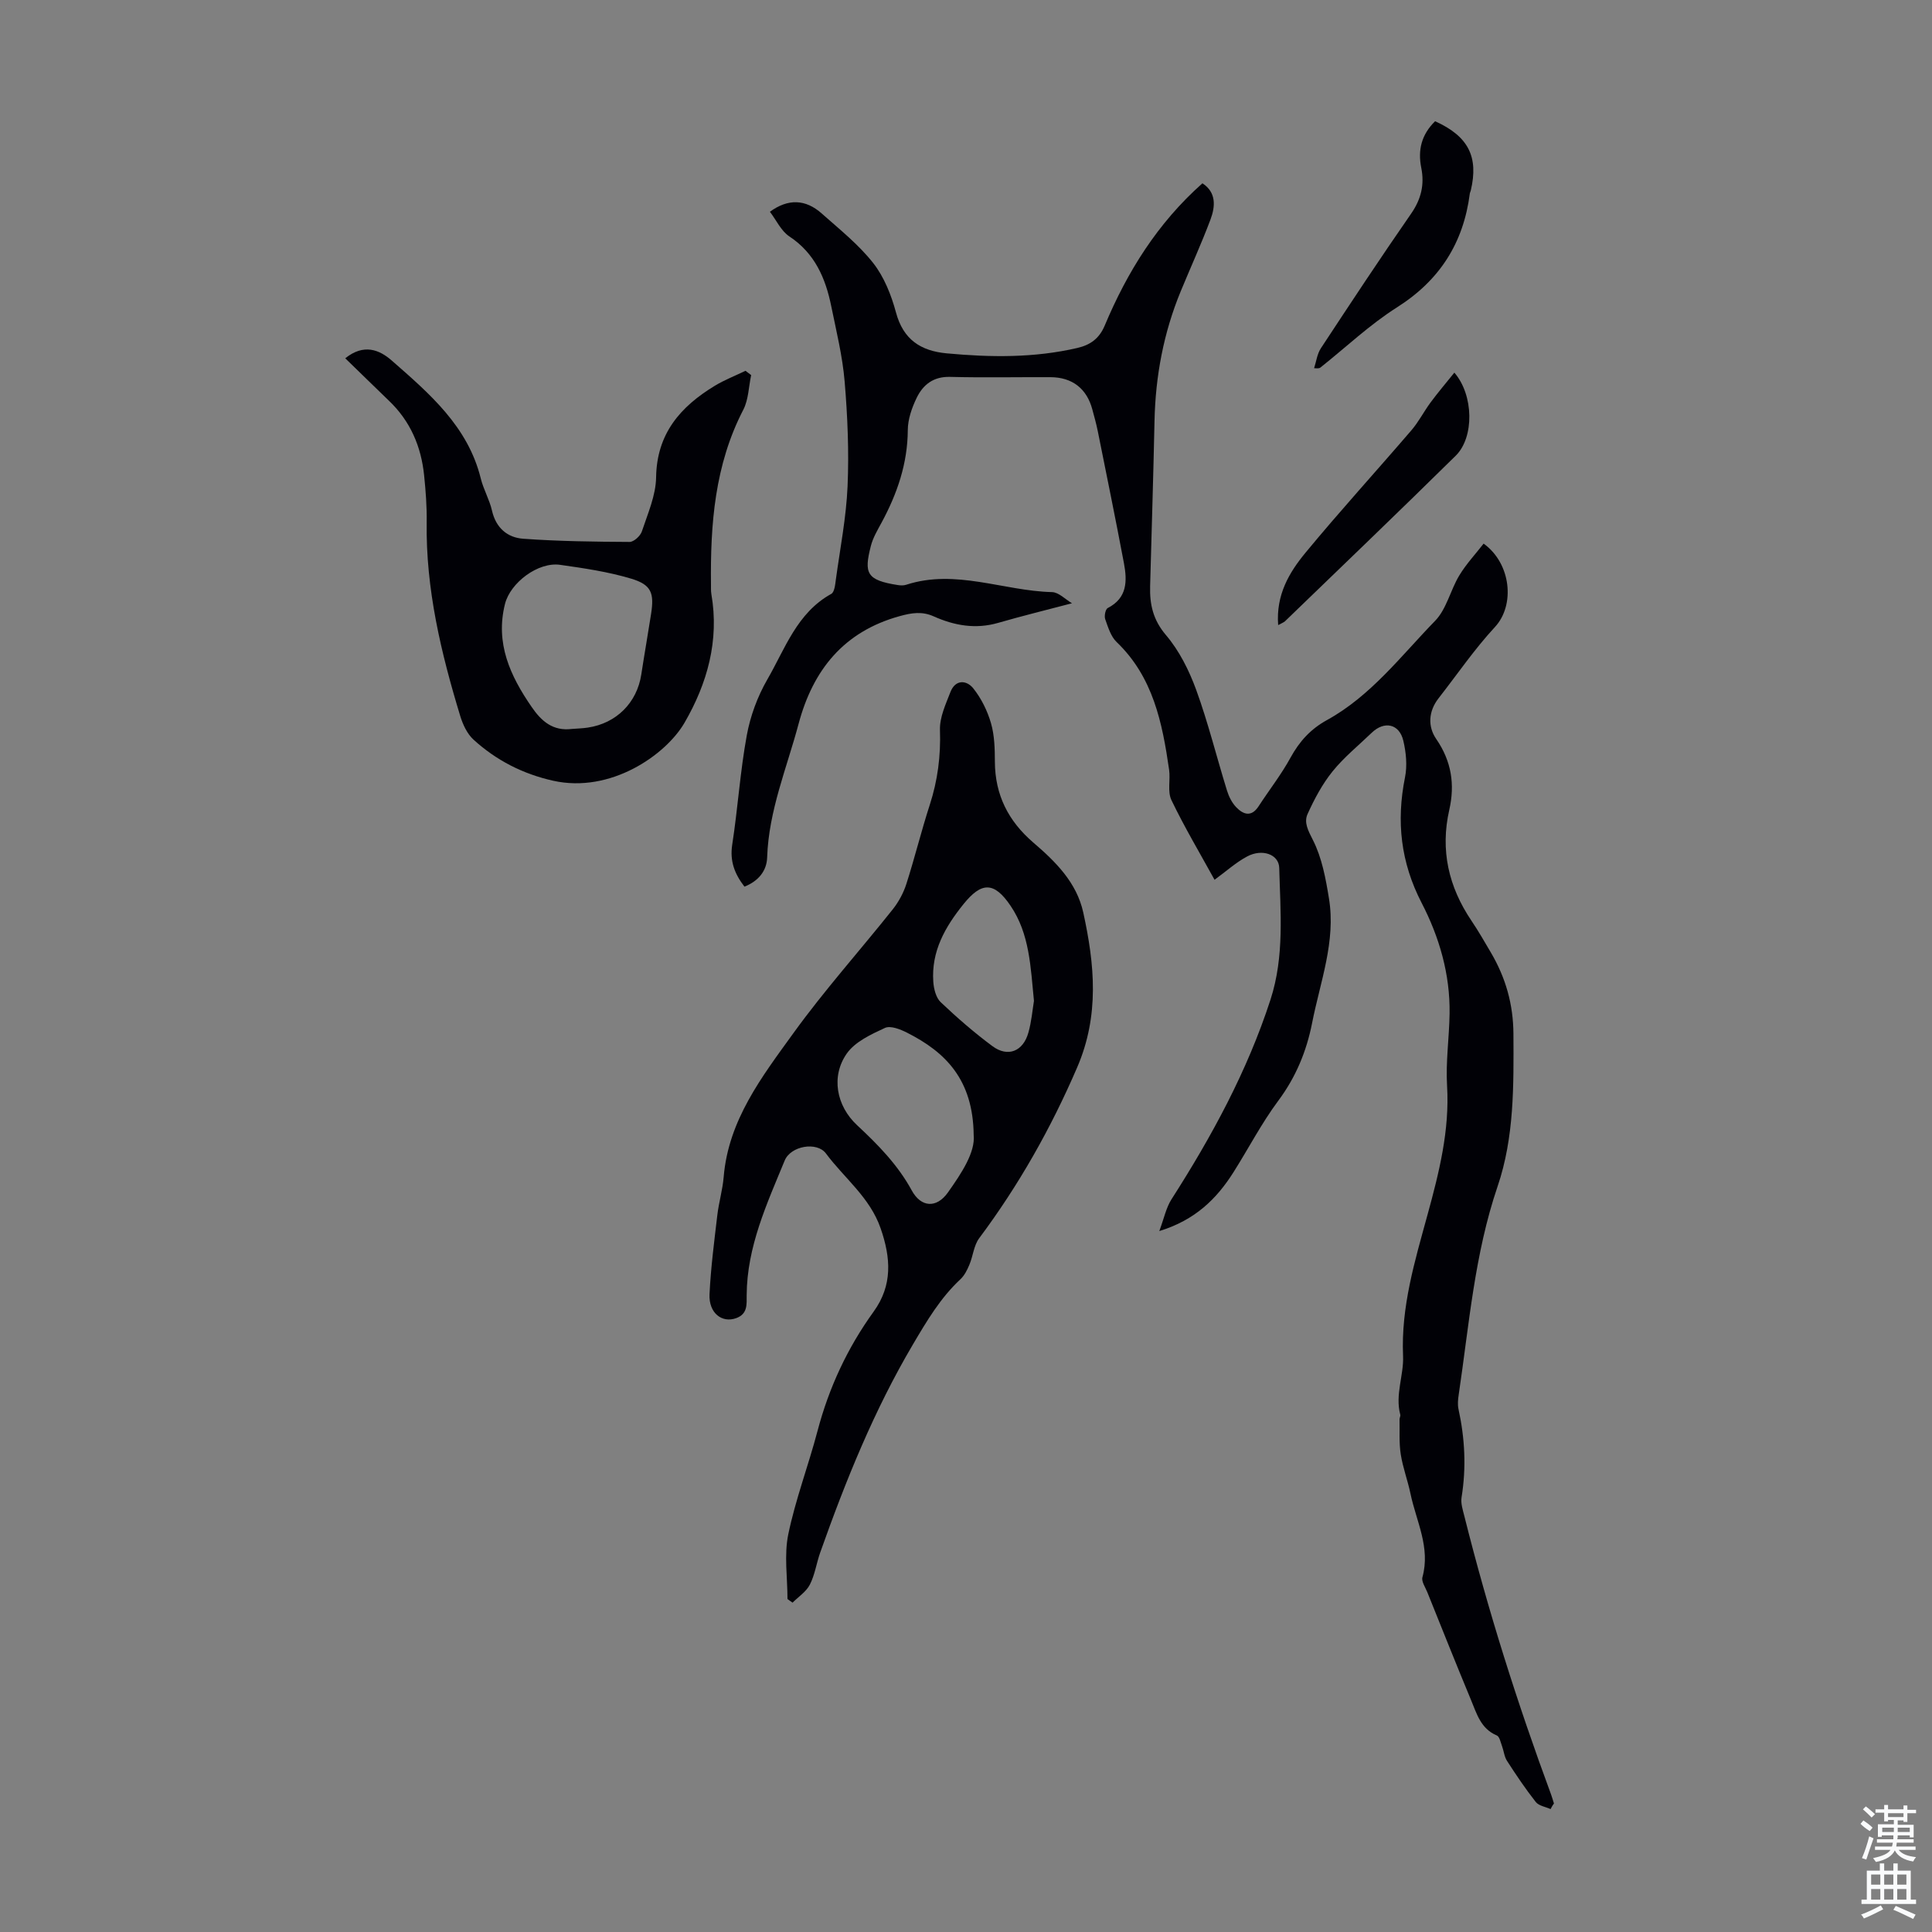 <svg enable-background="new 0 0 400 400" viewBox="0 0 400 400" xmlns="http://www.w3.org/2000/svg"><rect x="0" y="0" width="400" height="400" fill="#808080" stroke="none"/><g fill="#010106"><path d="m321.03 374.55c-1.04-.47-2.43-.67-3.06-1.46-2.14-2.72-4.08-5.61-5.96-8.52-.57-.88-.66-2.06-1.04-3.08-.29-.77-.5-1.94-1.07-2.18-3.32-1.39-4.16-4.51-5.34-7.34-3.08-7.41-6.05-14.87-9.05-22.32-.41-1.03-1.26-2.23-1.01-3.11 1.7-6.17-1.29-11.6-2.48-17.31-.57-2.73-1.58-5.38-2.01-8.13-.37-2.36-.2-4.81-.25-7.22-.01-.33.23-.69.15-.99-1.1-4.14.75-8.19.58-12.12-.45-10.22 2.44-19.69 5.06-29.26 2.4-8.76 4.6-17.47 4.05-26.71-.3-4.96.45-9.98.52-14.97.12-8.12-2.12-15.81-5.78-22.88-4.34-8.39-5.28-16.89-3.45-26 .49-2.43.23-5.16-.35-7.6-.83-3.51-3.94-4.15-6.54-1.64-2.74 2.64-5.75 5.07-8.12 8.01-2.12 2.63-3.76 5.72-5.16 8.81-.8 1.76.12 3.45 1.11 5.4 1.86 3.66 2.65 7.97 3.32 12.1 1.45 8.89-1.82 17.24-3.49 25.76-1.16 5.88-3.36 11.21-7.01 16.11-3.46 4.65-6.15 9.86-9.26 14.78-3.49 5.52-7.93 9.92-15.37 12.2.99-2.65 1.41-4.84 2.52-6.57 8.35-13.04 15.69-26.53 20.5-41.34 2.92-9 2.05-18.16 1.81-27.3-.08-2.78-3.51-4.02-6.64-2.35-2.32 1.23-4.32 3.06-6.75 4.83-3.05-5.54-6.24-10.9-8.93-16.5-.85-1.77-.18-4.2-.48-6.29-1.4-9.71-3.31-19.2-10.87-26.44-1.2-1.15-1.77-3.07-2.36-4.73-.23-.65.05-2.06.52-2.3 4.08-2.09 4.04-5.63 3.36-9.28-1.72-9.12-3.58-18.21-5.41-27.31-.31-1.53-.73-3.04-1.14-4.55-1.15-4.3-4.16-6.64-8.65-6.66-6.94-.03-13.89.12-20.82-.06-3.42-.09-5.56 1.61-6.88 4.31-1 2.06-1.84 4.45-1.85 6.69-.04 6.94-2.19 13.17-5.42 19.15-.85 1.57-1.8 3.16-2.23 4.86-1.45 5.67-.91 7.08 5.64 8.1.54.08 1.16.1 1.67-.07 10.25-3.34 20.13 1.27 30.21 1.52 1.39.04 2.75 1.5 4.12 2.31-5.35 1.41-10.35 2.63-15.29 4.06-4.67 1.35-9.07.56-13.34-1.35-2.4-1.07-4.52-.74-7.03-.05-11.61 3.2-17.97 11.17-20.94 22.3-2.44 9.15-6.19 17.98-6.51 27.66-.09 2.85-1.87 4.93-4.7 6.05-2.03-2.63-3.06-5.28-2.53-8.7 1.16-7.52 1.64-15.14 3.01-22.61.73-4 2.22-8.05 4.25-11.57 3.69-6.38 6.13-13.8 13.24-17.73.68-.37.82-1.95.96-3.01.88-6.41 2.14-12.82 2.42-19.26.31-7.23 0-14.53-.61-21.75-.44-5.21-1.71-10.35-2.76-15.5-1.18-5.82-3.39-10.99-8.68-14.49-1.72-1.14-2.71-3.38-4.03-5.11 3.78-2.75 7.38-2.62 10.74.37 3.68 3.27 7.61 6.4 10.63 10.23 2.27 2.88 3.76 6.64 4.73 10.24 1.51 5.64 5.13 7.98 10.53 8.48 9.06.84 18.08.96 27.03-1.12 2.7-.63 4.53-1.96 5.65-4.61 4.67-11.14 10.94-21.23 20.24-29.48 2.88 1.87 2.7 4.76 1.66 7.52-1.88 5.01-4.12 9.9-6.16 14.85-3.54 8.58-5.22 17.53-5.42 26.81-.24 11.41-.6 22.82-.91 34.24-.1 3.77.6 6.97 3.29 10.13 2.75 3.23 4.78 7.31 6.25 11.33 2.48 6.81 4.22 13.89 6.37 20.83.38 1.24 1.02 2.53 1.9 3.45 1.46 1.53 3.15 2.13 4.65-.18 2.19-3.37 4.69-6.56 6.61-10.07 1.84-3.36 4.15-5.91 7.53-7.77 9.11-5.01 15.34-13.29 22.4-20.55 2.38-2.44 3.17-6.36 5.01-9.4 1.43-2.37 3.36-4.43 5.04-6.59 5.69 4.1 6.56 12.72 2.33 17.28-4.24 4.58-7.8 9.8-11.66 14.74-2.11 2.7-2.26 5.85-.49 8.42 3.17 4.61 3.9 9.42 2.71 14.67-1.9 8.36-.15 15.94 4.59 22.97 1.44 2.13 2.72 4.37 4.02 6.58 3.06 5.21 4.64 10.7 4.67 16.88.05 10.66.19 21.34-3.28 31.54-4.77 14.01-5.9 28.65-8.05 43.12-.15.98-.25 2.03-.05 2.97 1.33 6.07 1.64 12.14.64 18.3-.2 1.24.27 2.64.59 3.92 4.89 19.53 10.96 38.7 17.94 57.58.23.62.4 1.25.6 1.88-.29.37-.5.76-.7 1.15z"/><path d="m163.04 331.06c0-4.47-.72-9.09.16-13.38 1.5-7.25 4.17-14.24 6.06-21.42 2.37-8.98 6.2-17.21 11.63-24.72 3.93-5.45 3.56-11.1 1.44-17.21-2.22-6.43-7.52-10.39-11.33-15.52-1.86-2.5-7.28-1.59-8.54 1.47-3.69 8.96-7.81 17.85-7.87 27.86-.01 1.88.24 3.88-2.15 4.76-2.97 1.09-5.73-1.06-5.54-4.95.26-5.46.97-10.9 1.61-16.34.31-2.66 1.1-5.27 1.32-7.94.98-11.79 7.93-20.76 14.43-29.76 6.41-8.88 13.76-17.08 20.59-25.66 1.21-1.53 2.2-3.37 2.8-5.23 1.74-5.43 3.09-10.97 4.85-16.39 1.64-5.06 2.29-10.14 2.11-15.48-.09-2.61 1.18-5.33 2.17-7.88 1.02-2.64 3.34-2.49 4.73-.75 1.66 2.08 2.93 4.66 3.67 7.23.73 2.53.79 5.32.8 7.99.04 6.85 2.79 12.26 7.94 16.69 4.62 3.96 8.99 8.26 10.36 14.5 2.36 10.77 3.38 21.3-1.27 32.08-5.44 12.63-12.09 24.38-20.28 35.35-1.12 1.5-1.27 3.69-2.03 5.49-.45 1.08-1.02 2.23-1.86 3.01-4.15 3.87-6.95 8.62-9.81 13.46-8.06 13.65-13.94 28.23-19.21 43.1-.78 2.2-1.1 4.61-2.15 6.66-.75 1.47-2.35 2.5-3.58 3.73-.35-.23-.7-.49-1.05-.75zm38.55-96.07c-.13-11.5-5.85-17.16-13.77-21.17-1.39-.71-3.45-1.53-4.6-1-2.87 1.33-6.18 2.85-7.9 5.3-3.31 4.71-2.18 10.83 2.13 14.84 4.35 4.05 8.44 8.22 11.32 13.51 1.92 3.52 5.12 3.74 7.47.44 2.9-4.09 5.7-8.36 5.35-11.92zm12.48-27.77c-.7-7.07-.9-13.87-4.84-19.68-3.42-5.06-6.03-4.96-9.74-.36-3.83 4.75-6.7 9.79-6.26 16.09.1 1.46.55 3.29 1.53 4.22 3.4 3.23 6.96 6.32 10.72 9.11 3.19 2.36 6.36 1.08 7.44-2.82.64-2.25.83-4.61 1.15-6.56z"/><path d="m71.48 74.18c3.84-3.09 7.07-1.78 9.63.47 7.81 6.84 15.77 13.63 18.43 24.42.56 2.27 1.8 4.37 2.32 6.64.81 3.59 3.2 5.6 6.47 5.83 7.32.53 14.68.62 22.02.66.87.01 2.23-1.24 2.54-2.17 1.22-3.68 2.9-7.46 2.95-11.22.14-9.06 5.06-14.64 12.17-18.95 2-1.21 4.22-2.07 6.34-3.09.39.3.78.59 1.17.89-.52 2.41-.54 5.07-1.63 7.18-5.91 11.41-6.83 23.67-6.69 36.15.01.67-.03 1.36.08 2.01 1.67 9.62-.85 18.51-5.56 26.64-3.86 6.65-15.29 14.67-27.21 12-6.29-1.41-11.78-4.23-16.48-8.51-1.31-1.2-2.2-3.12-2.74-4.88-3.98-13.08-7.15-26.31-6.95-40.13.05-3.23-.2-6.48-.53-9.7-.61-5.97-2.85-11.22-7.27-15.44-2.97-2.86-5.91-5.75-9.06-8.8zm46.9 76.74c1.11-.09 2.22-.11 3.32-.28 5.92-.88 10.17-5.15 11.07-10.98.64-4.19 1.38-8.37 2.03-12.56.67-4.33.07-6.04-4.14-7.3-4.77-1.43-9.77-2.16-14.71-2.86-4.52-.64-10.29 3.68-11.4 8.11-2.03 8.11 1.06 14.85 5.51 21.3 2.04 2.99 4.43 5.05 8.32 4.57z"/><path d="m297.12 25.1c6.9 3.11 9.04 7.37 7.39 14.34-.05.22-.17.42-.2.64-1.32 10.22-6.22 17.94-15.07 23.55-5.64 3.57-10.57 8.26-15.83 12.44-.17.14-.37.25-1.34.16.45-1.38.63-2.95 1.4-4.12 6.15-9.35 12.31-18.69 18.69-27.88 2.08-3 2.79-6.02 2.1-9.47-.74-3.67.02-6.87 2.86-9.66z"/><path d="m264.63 129.42c-.48-6.28 2.3-10.92 5.67-15 7.11-8.61 14.65-16.87 21.93-25.35 1.5-1.75 2.57-3.87 3.95-5.74 1.54-2.08 3.22-4.06 4.93-6.18 4.03 4.66 4.14 13.39.29 17.19-11.7 11.53-23.56 22.89-35.37 34.3-.22.21-.55.31-1.4.78z"/></g><path d="m385.2 377.6.6-.7c.6.4 1.3.9 1.9 1.5l-.6.7c-.8-.5-1.4-1-1.9-1.5zm.3 7.1c.6-1.4 1.1-2.9 1.5-4.5.3.1.6.3.9.4-.5 1.4-1 2.9-1.5 4.4zm.2-10.1.6-.6c.7.5 1.3 1.1 1.9 1.6l-.7.7c-.6-.6-1.2-1.2-1.8-1.7zm8.4-.8h.8v.9h1.8v.7h-1.8v1.8h-.8v-.3h-1.2v.9h3.3v2.6h-.8v-.4h-2.5c0 .3 0 .6-.1.8h3.4v.7h-3.5c0 .3-.1.6-.1.8h4v.7h-3.5c.7.9 1.9 1.3 3.6 1.5-.2.2-.4.5-.6.9-1.9-.3-3.2-1.1-3.8-2.3-.5 1.1-1.8 2-3.9 2.4-.2-.3-.4-.5-.6-.8 1.9-.4 3.1-.9 3.6-1.7h-3.2v-.7h3.5c.1-.2.1-.5.2-.8h-3.3v-.7h3.4c0-.2 0-.5 0-.8h-2.4v.3h-.8v-2.6h3.3v-.9h-1.2v.3h-.8v-1.8h-1.8v-.7h1.8v-.9h.8v.9h3.2zm-4.4 5.5h2.4c0-.3 0-.6 0-.9h-2.4zm1.2-3.1h3.2v-.8h-3.2zm4.4 2.2h-2.4v.9h2.5v-.9z" fill="#fafbfc"/><path d="m389.2 385.8h.9v1.5h1.9v-1.5h.9v1.5h2.7v6h1.1v.9h-11.3v-.9h1.1v-6h2.7zm.2 8.7.5.8c-1.2.6-2.5 1.3-4 1.9-.2-.3-.3-.6-.6-.8 1.6-.6 3-1.3 4.1-1.9zm-2-4.3h1.9v-2.1h-1.9zm0 3.1h1.9v-2.2h-1.9zm2.7-3.1h1.9v-2.1h-1.9zm0 3.1h1.9v-2.2h-1.9zm2.4 1.3c1.4.6 2.7 1.2 4.1 1.8l-.5.9c-1.5-.7-2.8-1.4-4.1-1.9zm2.2-6.5h-1.9v2.1h1.9zm-1.9 5.2h1.9v-2.2h-1.9z" fill="#fafbfc"/></svg>